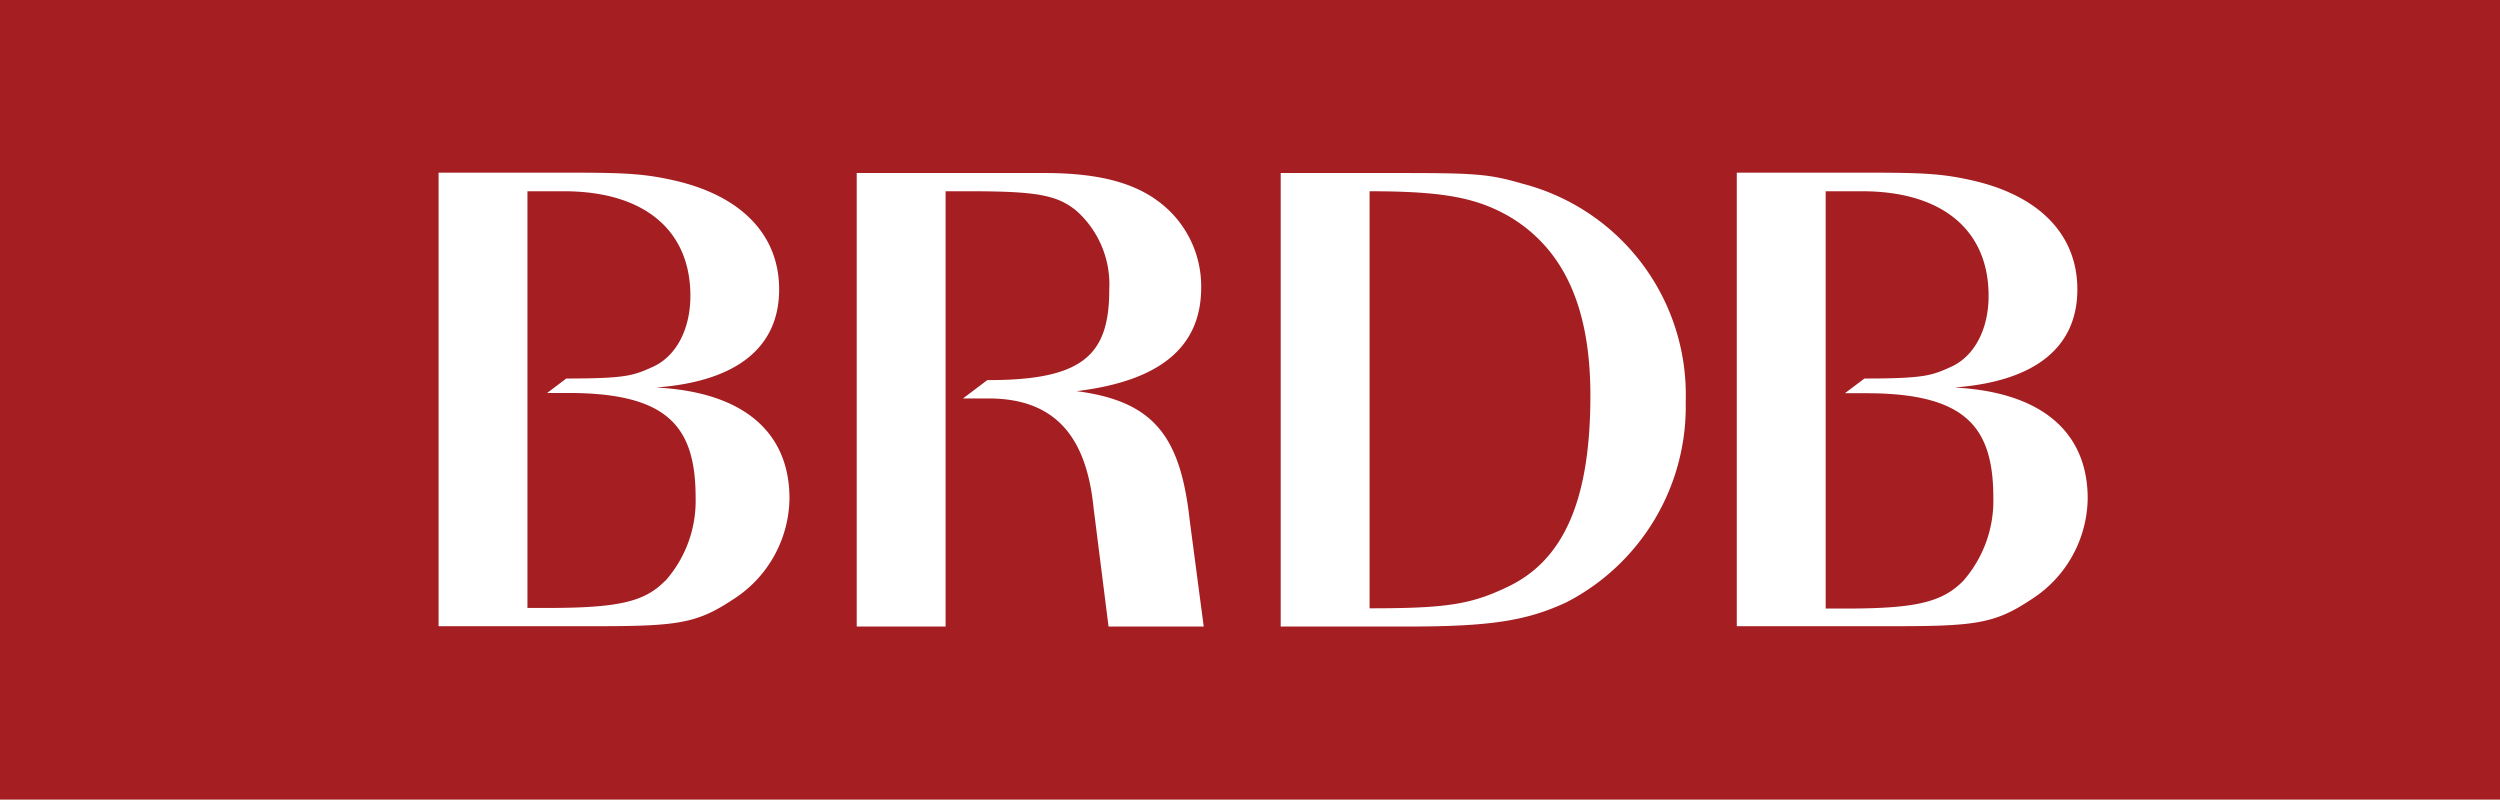 <svg xmlns="http://www.w3.org/2000/svg" viewBox="0 0 205.61 65.76"><defs><style>.cls-1{fill:#a41e22;}.cls-2{fill:#fff;}</style></defs><g id="Layer_2" data-name="Layer 2"><g id="Layer_1-2" data-name="Layer 1"><rect class="cls-1" width="205.61" height="65.76"></rect><path class="cls-2" d="M160.85,31.86c6.56-.52,10-3.31,10-8.06,0-4.52-3.16-7.77-8.81-9-2.41-.53-4-.6-8.74-.6H142.84v37.3h13.34c6.48,0,8-.3,10.85-2.18A10,10,0,0,0,171.7,41c0-5.5-3.84-8.74-10.85-9.12m.6,15.91c-1.73,1.73-3.84,2.26-9.64,2.26h-1.66V15.73h3c6.56,0,10.4,3.17,10.4,8.6,0,2.71-1.13,4.9-3,5.8-1.66.75-2.18,1-7.21,1l-1.61,1.21h1.73c8.14,0,10.48,2.71,10.48,8.59a10,10,0,0,1-2.49,6.86"></path><path class="cls-2" d="M54.08,31.86c6.56-.52,10-3.31,10-8.06,0-4.52-3.16-7.77-8.81-9-2.42-.53-4-.6-8.74-.6H36.07v37.3H49.41c6.48,0,8-.3,10.85-2.18A10,10,0,0,0,64.93,41c0-5.5-3.84-8.74-10.85-9.12m.6,15.91C53,49.5,50.84,50,45,50H43.38V15.73h3c6.56,0,10.4,3.17,10.4,8.6,0,2.71-1.13,4.9-3,5.8-1.66.75-2.18,1-7.21,1L45,32.32h1.73c8.14,0,10.48,2.71,10.48,8.59a9.91,9.91,0,0,1-2.49,6.86"></path><path class="cls-2" d="M123.94,48.29c-3,1.43-5,1.74-11.3,1.74V15.73c6.1,0,8.89.53,11.68,2.19,4.37,2.71,6.48,7.46,6.48,14.62,0,8.59-2.19,13.57-6.86,15.75m1.36-33.16c-2.87-.83-3.85-.9-10.4-.9h-9.57v37.3h10.32c6.86,0,9.87-.45,13.19-2a18.11,18.11,0,0,0,9.8-16.5A17.93,17.93,0,0,0,125.3,15.13"></path><path class="cls-2" d="M97.85,42.82C97.1,36,95,33,88.54,32.17c6.86-.83,10.25-3.62,10.25-8.52a8.69,8.69,0,0,0-2.41-6.11C94.2,15.28,91,14.23,85.91,14.23H70.46v37.3h7.31V32.77h0V31.26h0V15.73h2c5.43,0,7.16.3,8.74,1.59a8.1,8.1,0,0,1,2.72,6.48c0,5.27-2,7.46-9.88,7.46h-.15l-2,1.51h2.1c6,0,8.11,3.8,8.64,9l1.23,9.76H99"></path></g></g></svg>